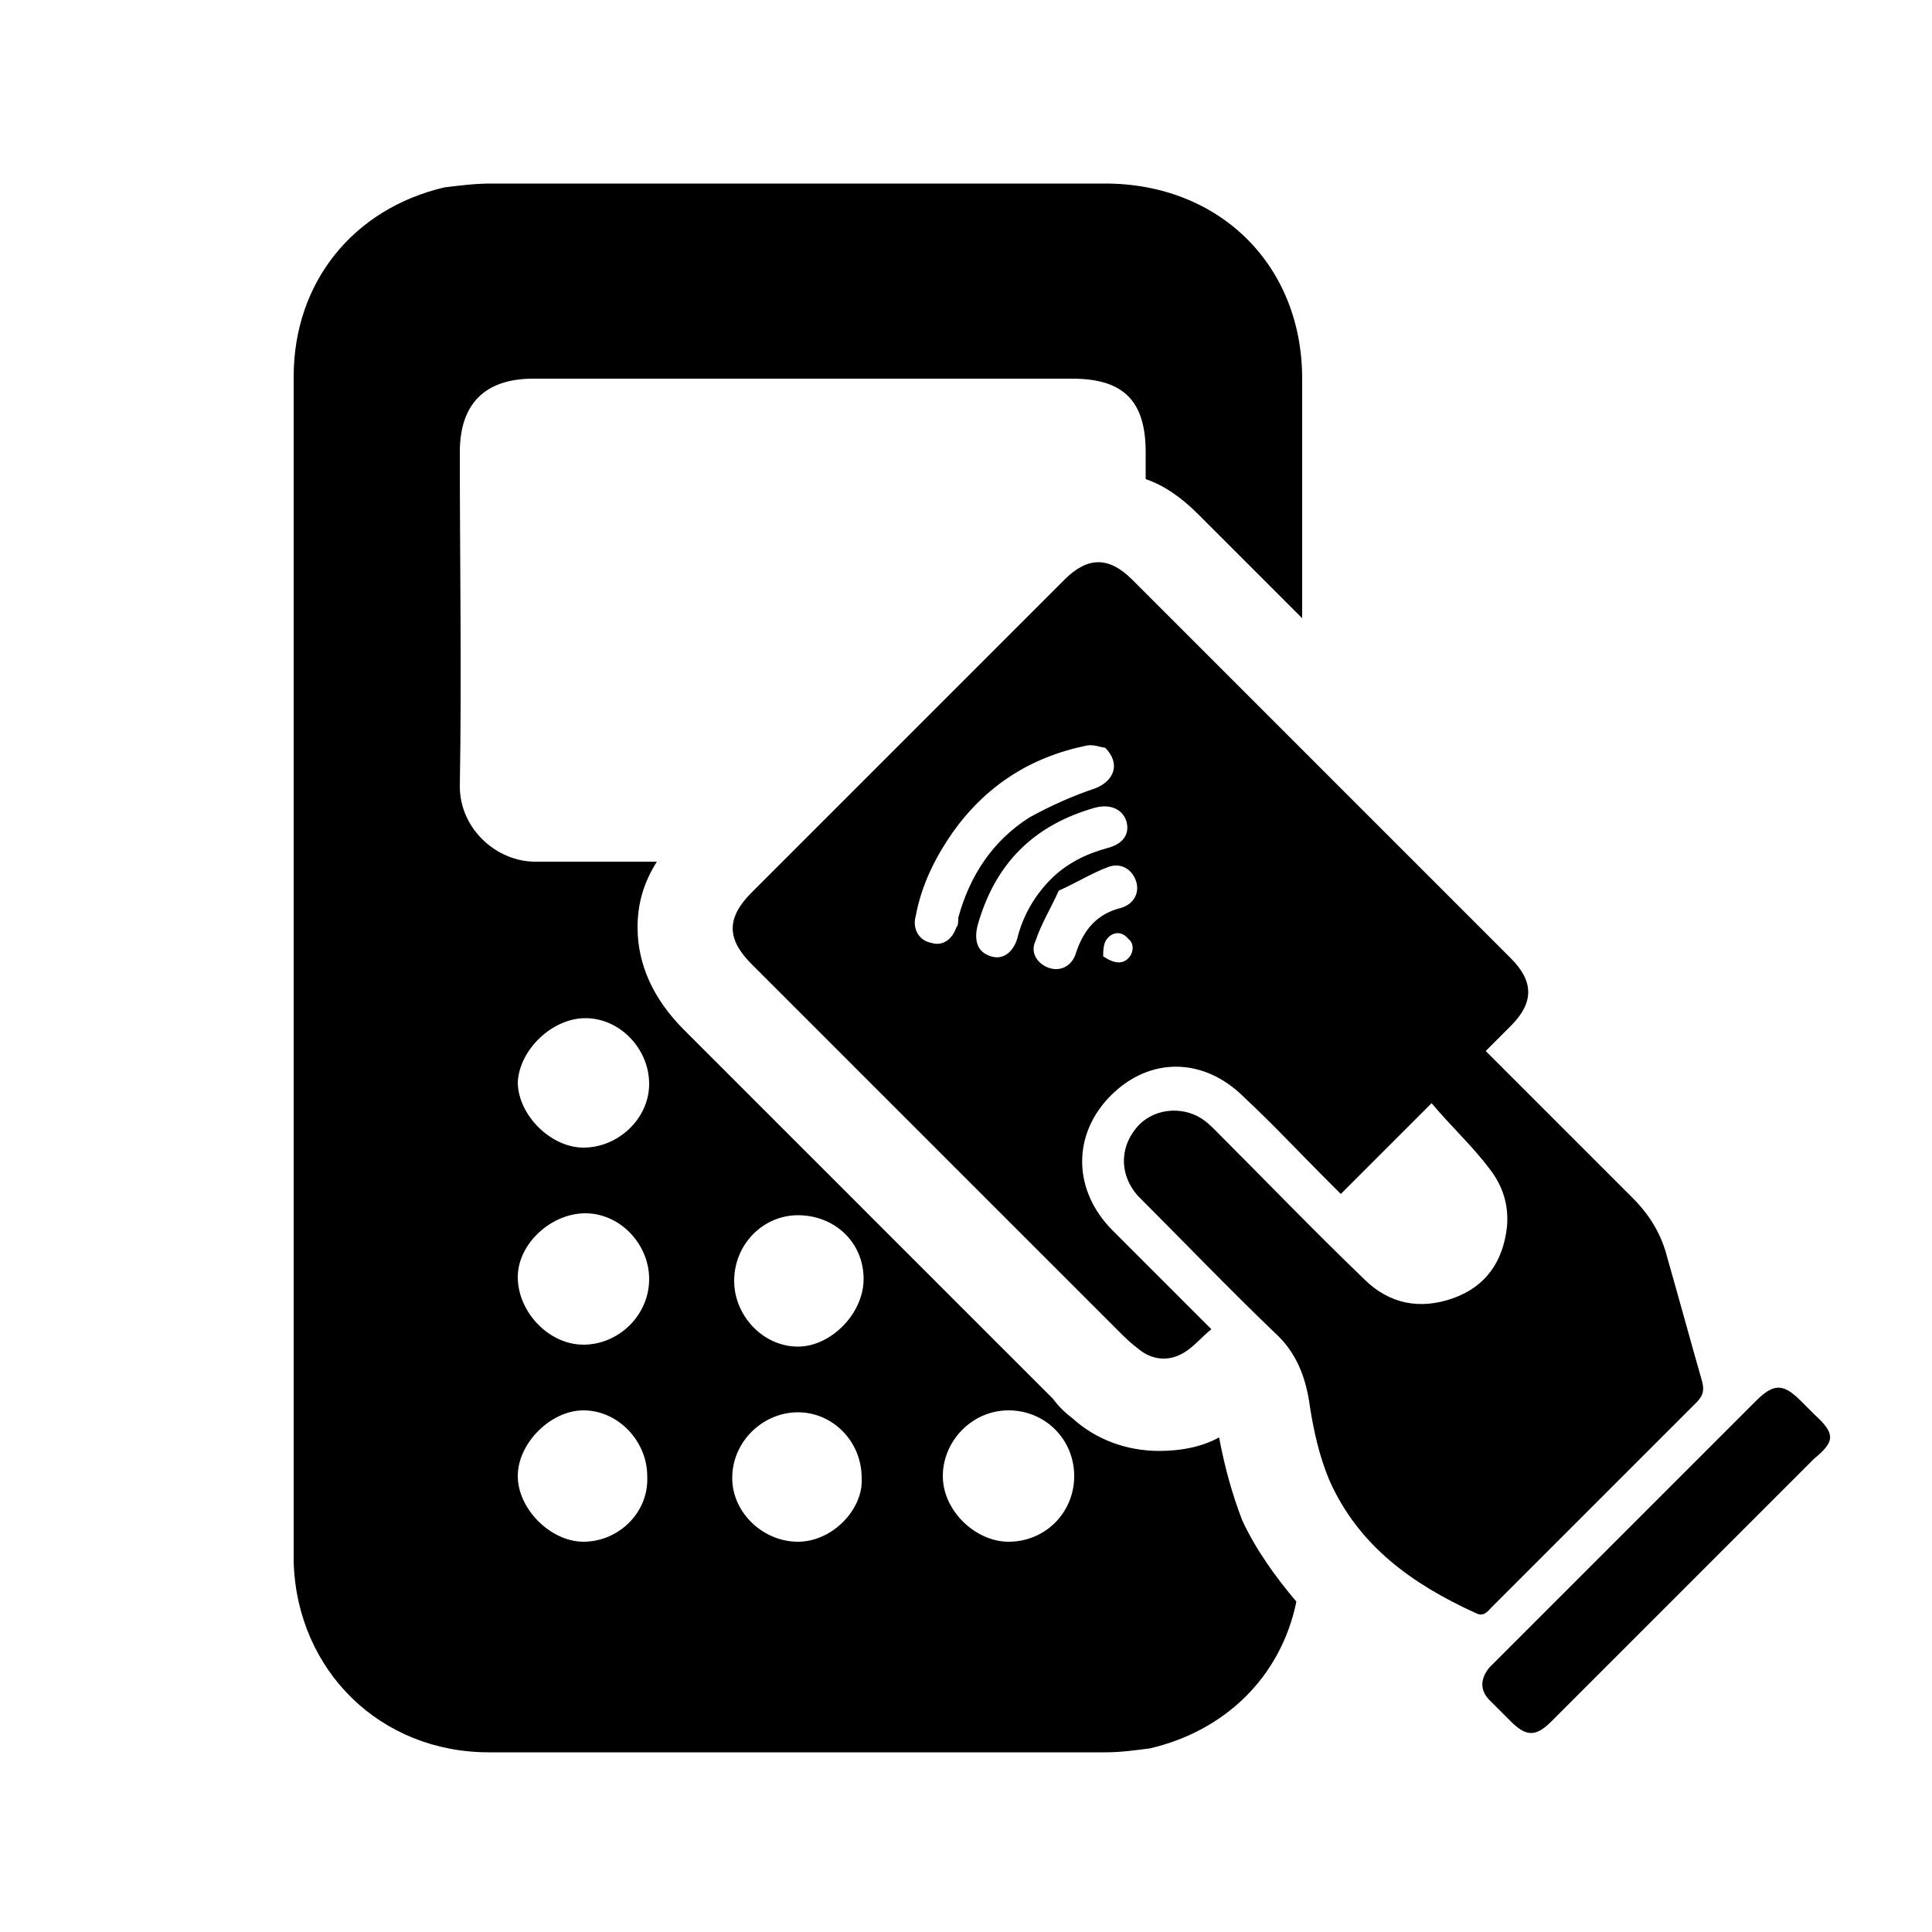 <?xml version="1.0" encoding="utf-8"?>
<!-- Generator: Adobe Illustrator 26.0.2, SVG Export Plug-In . SVG Version: 6.00 Build 0)  -->
<svg version="1.1" id="圖層_1" xmlns="http://www.w3.org/2000/svg" xmlns:xlink="http://www.w3.org/1999/xlink" x="0px" y="0px"
	 width="100px" height="100px" viewBox="0 0 100 100" style="enable-background:new 0 0 100 100;" xml:space="preserve">
<style type="text/css">
	.st0{fill-rule:evenodd;clip-rule:evenodd;fill:none;}
</style>
<g>
	<rect class="st0" width="100" height="100"/>
	<g>
		<path d="M63.1,74.4c-0.9,0.5-2,0.7-3.1,0.7c-1.7,0-3.3-0.6-4.5-1.7c-0.4-0.3-0.7-0.6-1-1L35.4,53.3C33.8,51.7,33,49.9,33,48
			c0-1.2,0.3-2.3,1-3.4c-2.1,0-4.2,0-6.3,0c-2,0-3.9-1.7-3.9-3.9c0.1-5.8,0-11.6,0-17.3c0-2.5,1.3-3.8,3.8-3.8c4.7,0,9.4,0,14,0
			c4.6,0,9.3,0,13.9,0c2.6,0,3.8,1.1,3.8,3.8c0,0.5,0,0.9,0,1.4c0.9,0.3,1.8,0.9,2.7,1.8l5.4,5.4c0-4.1,0-8.3,0-12.4
			c0-5.9-4.3-10.1-10.2-10.1c-10.6,0-21.2,0-31.8,0c-0.8,0-1.6,0.1-2.4,0.2c-4.7,1.1-7.8,4.9-7.8,9.8c0,20.3,0,40.6,0,60.9
			c0,0.2,0,0.3,0,0.5c0.2,5.6,4.5,9.8,10.1,9.8c10.6,0,21.3,0,31.9,0c0.8,0,1.5-0.1,2.3-0.2c3.9-0.9,6.8-3.7,7.6-7.6
			c-1.1-1.3-2.1-2.7-2.8-4.2C63.8,77.4,63.4,76,63.1,74.4z M30.3,52.7c1.8,0,3.3,1.6,3.3,3.4c0,1.8-1.6,3.3-3.4,3.3
			c-1.7,0-3.4-1.7-3.4-3.4C26.9,54.3,28.6,52.7,30.3,52.7z M30.2,79.8c-1.7,0-3.4-1.7-3.4-3.4c0-1.7,1.7-3.4,3.4-3.4
			c1.8,0,3.3,1.6,3.3,3.4C33.6,78.3,32,79.8,30.2,79.8z M30.2,69.6c-1.8,0-3.4-1.7-3.4-3.5c0-1.7,1.7-3.3,3.5-3.3
			c1.8,0,3.3,1.6,3.3,3.4C33.6,68.1,32,69.6,30.2,69.6z M41.3,62.9c1.9,0,3.4,1.4,3.4,3.3c0,1.8-1.7,3.5-3.4,3.5
			c-1.8,0-3.3-1.6-3.3-3.4C38,64.4,39.5,62.9,41.3,62.9z M41.3,79.8c-1.8,0-3.4-1.5-3.4-3.3c0-1.9,1.6-3.4,3.4-3.4
			c1.8,0,3.3,1.5,3.3,3.4C44.7,78.1,43.1,79.8,41.3,79.8z M52.2,79.8c-1.7,0-3.4-1.6-3.4-3.4c0-1.8,1.5-3.4,3.4-3.4
			c1.9,0,3.4,1.5,3.4,3.4C55.6,78.3,54.1,79.8,52.2,79.8z"/>
		<path d="M77.2,83.2c3.5-3.5,7-7,10.6-10.6c0.4-0.4,0.4-0.7,0.3-1.1c-0.6-2.1-1.2-4.3-1.8-6.4c-0.3-1.2-0.9-2.2-1.8-3.1
			c-2.5-2.5-5.1-5.1-7.6-7.6c0.4-0.4,0.9-0.9,1.3-1.3c1.2-1.2,1.2-2.3,0-3.5C71.6,43,65.1,36.5,58.6,30c-1.2-1.2-2.3-1.2-3.5,0
			c-5.4,5.4-10.8,10.8-16.2,16.2c-1.3,1.3-1.3,2.4,0,3.7c6.3,6.3,12.6,12.6,19,19c0.3,0.3,0.6,0.6,1,0.9c0.7,0.6,1.6,0.7,2.4,0.2
			c0.5-0.3,0.9-0.8,1.4-1.2c-0.2-0.2-0.4-0.4-0.6-0.6c-1.5-1.5-3-3-4.5-4.5c-2.1-2.1-2.1-5-0.1-7c2-2,4.8-2,6.9,0.1
			c1.5,1.4,2.9,2.9,4.3,4.3c0.2,0.2,0.4,0.4,0.7,0.7c1.6-1.6,3.1-3.1,4.7-4.7c1,1.2,2.1,2.2,3,3.4c0.7,0.9,1,1.9,0.9,3
			c-0.2,1.8-1.1,3.1-2.8,3.7c-1.7,0.6-3.3,0.3-4.6-1c-2.6-2.5-5.1-5.1-7.7-7.7c-0.2-0.2-0.4-0.4-0.7-0.6c-1.1-0.7-2.6-0.5-3.4,0.5
			c-0.9,1.1-0.8,2.5,0.1,3.5c2.4,2.4,4.7,4.8,7.1,7.1c1.1,1,1.6,2.3,1.8,3.8c0.2,1.3,0.5,2.6,1,3.8c1.5,3.4,4.3,5.4,7.6,6.9
			C76.8,83.7,77,83.4,77.2,83.2z M49.5,48c-0.2,0.6-0.7,1-1.3,0.8c-0.6-0.1-1-0.7-0.8-1.4c0.3-1.6,1-3,1.9-4.3
			c1.7-2.4,4-3.9,6.9-4.5c0.4-0.1,0.8,0.1,1,0.1c0.8,0.8,0.5,1.7-0.5,2.1c-1.2,0.4-2.3,0.9-3.4,1.5c-1.9,1.2-3.1,3-3.7,5.2
			C49.6,47.7,49.6,47.9,49.5,48z M51.3,49.5c-0.7-0.2-0.9-0.8-0.7-1.6c0.9-3.2,2.9-5.2,6.1-6.1c0.8-0.2,1.4,0.1,1.6,0.7
			c0.2,0.7-0.2,1.2-1,1.4c-1.1,0.3-2.1,0.8-2.9,1.6c-0.8,0.8-1.4,1.8-1.7,2.9C52.5,49.3,51.9,49.7,51.3,49.5z M58.4,49.6
			c-0.3,0.3-0.7,0.3-1.3-0.1c0-0.2,0-0.7,0.2-0.9c0.3-0.4,0.8-0.4,1.1,0C58.7,48.8,58.7,49.3,58.4,49.6z M58,47
			c-1.2,0.3-1.9,1.1-2.3,2.3c-0.2,0.7-0.8,1-1.4,0.8c-0.6-0.2-1-0.8-0.7-1.4c0.3-0.9,0.8-1.7,1.2-2.6c0.9-0.4,1.7-0.9,2.5-1.2
			c0.7-0.3,1.3,0.1,1.5,0.7C59,46.2,58.7,46.8,58,47z"/>
		<path d="M93.9,73.2c-0.2-0.2-0.4-0.4-0.7-0.7c-0.9-0.9-1.4-0.9-2.3,0c-4.5,4.5-9,9-13.5,13.5c-0.1,0.1-0.2,0.2-0.3,0.3
			c-0.5,0.6-0.5,1.2,0,1.7c0.4,0.4,0.7,0.7,1.1,1.1c0.8,0.8,1.3,0.8,2.1,0c2.3-2.3,4.6-4.6,6.9-6.9c2.2-2.2,4.5-4.5,6.7-6.7
			C95,74.6,95,74.2,93.9,73.2z"/>
	</g>
</g>
</svg>

